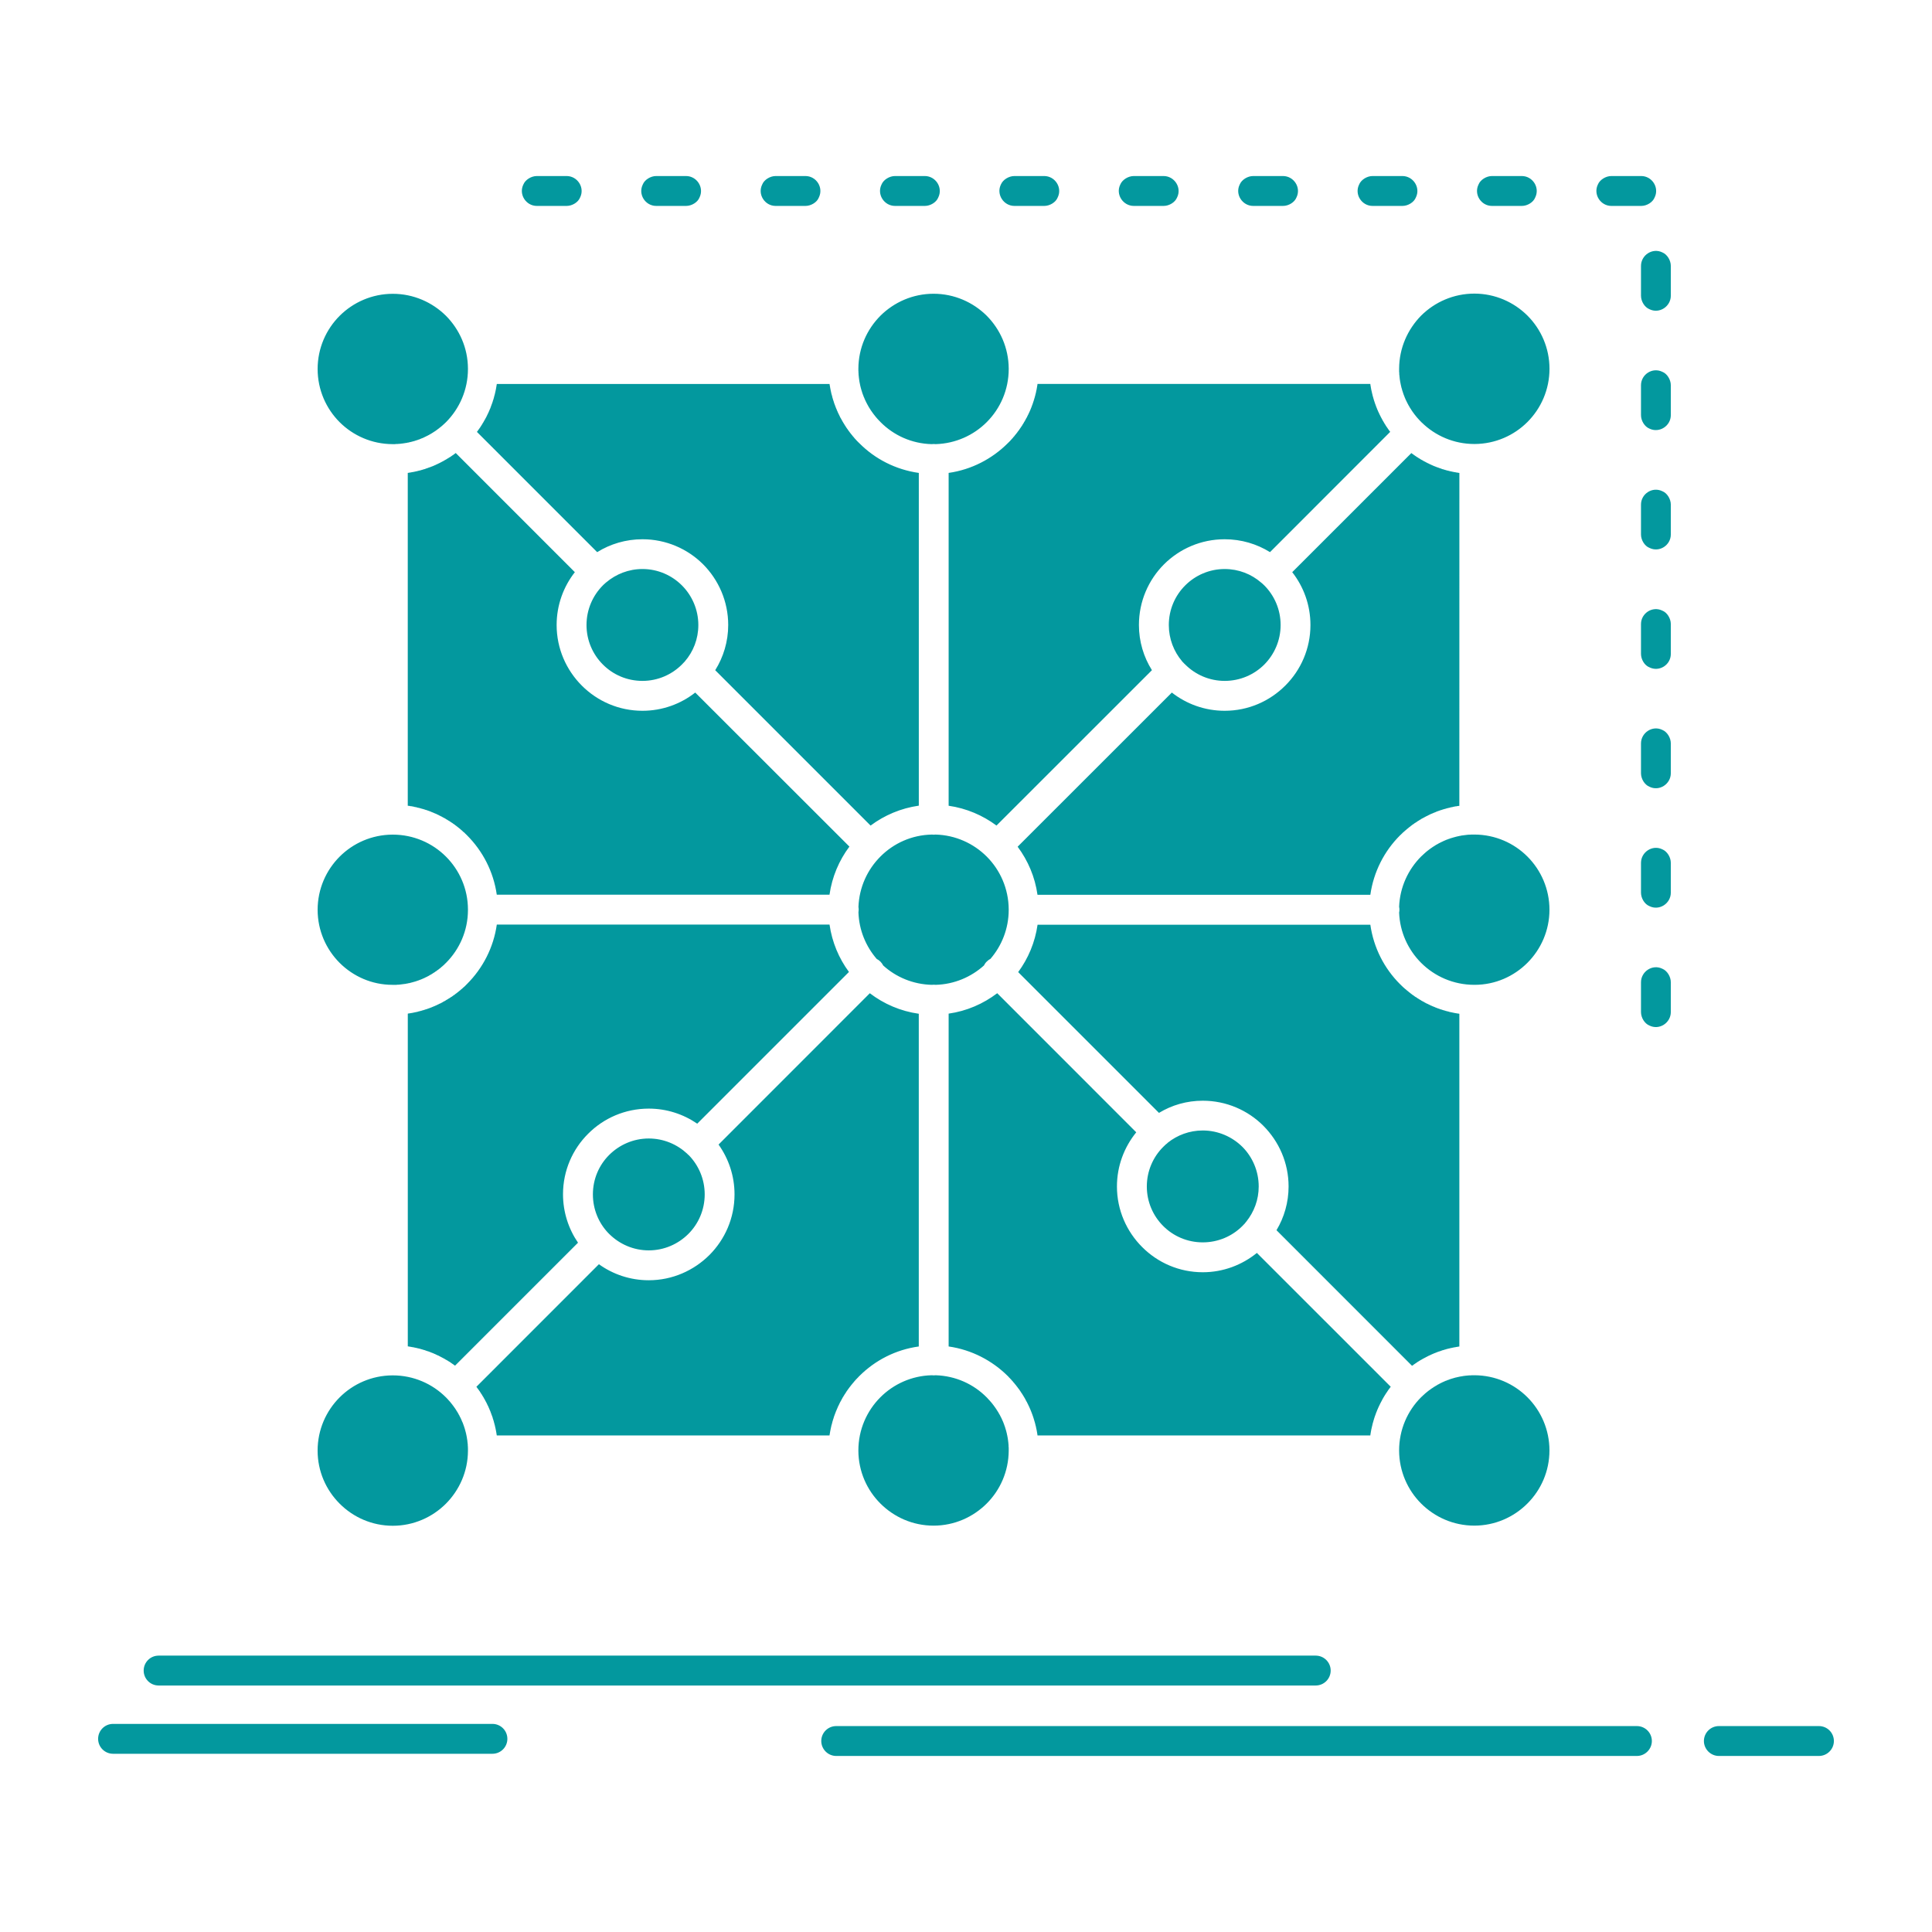 <svg height="512px" style="enable-background:new 0 0 512 512;" version="1.1" viewBox="0 0 512 512" width="512px" xml:space="preserve" xmlns="http://www.w3.org/2000/svg" xmlns:xlink="http://www.w3.org/1999/xlink"><g id="_x31_91_x2C__Data_x2C__framework_x2C__App_x2C__cluster_x2C__complex"><g><path d="M370.781,97.678v0.096v0.098v0.161v0.097v0.16v0.097v0.161l0.018,0.097    l0.018,0.161V98.9v0.162v0.096l0.015,0.161l0.018,0.065v0.16l0.031,0.096v0.162l0.018,0.096l0.015,0.161v0.097l0.031,0.162v0.063    l0.031,0.192v0.065l0.035,0.161l0.014,0.096l0.018,0.162l0.015,0.063l0.035,0.193l0.014,0.065l0.032,0.16l0.018,0.064l0.031,0.193    l0.018,0.064l0.031,0.16l0.014,0.064l0.05,0.193v0.064l0.049,0.161l0.018,0.063l0.032,0.193l0.031,0.064l0.049,0.161l0.014,0.065    l0.05,0.16l0.017,0.064l0.047,0.193l0.018,0.064l0.063,0.16l0.018,0.064l0.049,0.161l0.031,0.065l0.05,0.192l0.015,0.032    l0.066,0.193l0.014,0.031l0.063,0.194l0.017,0.031l0.064,0.193l0.035,0.032l0.063,0.193l0.014,0.032l0.066,0.192l0.015,0.033    l0.099,0.226l0.08,0.192l0.014,0.032l0.082,0.194l0.018,0.031l0.094,0.193l0.018,0.031l0.081,0.162l0.018,0.031l0.081,0.193    l0.031,0.032l0.095,0.193v0.032l0.099,0.16l0.014,0.033l0.112,0.193v0.031l0.099,0.193h0.031l0.098,0.193l0.015,0.032l0.112,0.193    l0,0l0.112,0.192l0.018,0.033l0.112,0.16l0.018,0.033l0.112,0.16l0.014,0.032l0.116,0.192l0.014,0.033l0.13,0.16v0.033    l0.126,0.161v0.031l0.131,0.161l0.018,0.032l0.126,0.161l0.018,0.033l0.13,0.16v0.032l0.126,0.161l0.035,0.031l0.126,0.161l0,0    l0.148,0.194h0.014l0.13,0.193h0.014l0.147,0.16v0.032l0.162,0.161l0,0l0.157,0.192l0,0l0.161,0.161l0,0l0.162,0.193l0.161,0.162    l0.161,0.16l0.031,0.032l0.064,0.063l0.066,0.098l0,0l0.08,0.064l0.081,0.064c3.573,3.508,8.497,5.697,13.937,5.697h0.098    c5.457-0.031,10.399-2.253,13.972-5.826c3.604-3.605,5.843-8.596,5.843-14.102c0-5.504-2.238-10.494-5.843-14.1    c-3.59-3.574-8.581-5.826-14.069-5.826c-5.503,0-10.494,2.252-14.098,5.826C373.038,87.279,370.816,92.205,370.781,97.678     M103.99,117.701h0.112h0.095h0.161h0.098h0.162h0.095l0.162-0.031h0.098h0.144h0.112h0.144l0.099-0.033h0.161h0.081l0.158-0.032    h0.098h0.162l0.095-0.031h0.162l0.081-0.032h0.161l0.081-0.033h0.161l0.095-0.032h0.162l0.081-0.032l0.179-0.031h0.063    l0.162-0.033h0.095l0.162-0.031l0.063-0.033l0.179-0.031h0.081l0.162-0.032l0.063-0.032l0.179-0.033l0.078-0.031l0.161-0.032    h0.067l0.175-0.063h0.063l0.179-0.065h0.063l0.162-0.063h0.063l0.179-0.065h0.049l0.193-0.064l0.045-0.032l0.179-0.031    l0.063-0.033l0.162-0.063h0.063l0.179-0.065l0.049-0.032l0.175-0.063h0.049l0.193-0.064l0.031-0.033l0.193-0.063l0.031-0.032    l0.193-0.064l0.035-0.032l0.193-0.065h0.032l0.175-0.096h0.049l0.175-0.097h0.049l0.161-0.097l0.049-0.031l0.175-0.065    l0.032-0.032l0.193-0.097h0.035l0.176-0.097l0.049-0.031l0.162-0.064l0.031-0.032l0.193-0.097h0.031l0.179-0.129h0.014    l0.193-0.096l0.032-0.033l0.161-0.096h0.032l0.193-0.129h0.018l0.176-0.13h0.035l0.158-0.128h0.035l0.175-0.129h0.018l0.193-0.129    l0,0l0.193-0.129h0.014l0.179-0.129l0.014-0.031l0.179-0.129h0.014l0.179-0.129l0.014-0.032l0.179-0.129h0.018l0.175-0.129v-0.032    l0.193-0.129l0,0l0.175-0.161h0.018l0.162-0.129l0,0l0.193-0.161l0,0l0.175-0.16l0,0l0.179-0.161l0,0l0.175-0.161l0.179-0.161    l0.161-0.16l0.176-0.161l0,0c3.59-3.605,5.826-8.596,5.826-14.102v-0.096c-0.014-5.473-2.253-10.398-5.826-14.004    c-3.604-3.574-8.595-5.826-14.083-5.826c-5.507,0-10.494,2.252-14.084,5.826c-3.607,3.605-5.843,8.596-5.843,14.1    c0,5.506,2.236,10.496,5.843,14.102C93.591,115.448,98.532,117.67,103.99,117.701z M124.011,384.48v-0.097v-0.098v-0.16v-0.097    v-0.162v-0.096l-0.014-0.16v-0.098v-0.161l-0.018-0.097l-0.014-0.16v-0.097v-0.161v-0.097l-0.035-0.161v-0.064l-0.014-0.16    l-0.018-0.097l-0.014-0.161l-0.018-0.097v-0.161l-0.031-0.096v-0.162l-0.032-0.064l-0.018-0.16l-0.014-0.098l-0.035-0.16v-0.097    l-0.031-0.161l-0.014-0.064l-0.035-0.16l-0.014-0.097l-0.031-0.161l-0.018-0.064l-0.032-0.161l-0.018-0.097l-0.032-0.16    l-0.031-0.065l-0.032-0.16l-0.018-0.097l-0.049-0.162l-0.014-0.063l-0.049-0.161l-0.014-0.064l-0.049-0.193l-0.018-0.032    l-0.049-0.192l-0.014-0.064l-0.049-0.162l-0.032-0.063l-0.049-0.161l-0.014-0.064l-0.067-0.193l-0.014-0.032l-0.049-0.192    l-0.032-0.033l-0.067-0.193l-0.014-0.063l-0.067-0.161l-0.014-0.064l-0.063-0.16l-0.035-0.064l-0.063-0.161l-0.032-0.065    l-0.098-0.192l-0.063-0.193l-0.017-0.032l-0.081-0.193l-0.031-0.032l-0.063-0.192l-0.032-0.032l-0.081-0.194l-0.018-0.031    l-0.095-0.161l-0.018-0.032l-0.081-0.193l-0.032-0.031l-0.081-0.193l-0.018-0.033l-0.095-0.16l-0.032-0.032l-0.098-0.192v-0.033    l-0.095-0.161l-0.032-0.032l-0.098-0.192l-0.032-0.032l-0.098-0.162l-0.014-0.031l-0.112-0.162l-0.018-0.031l-0.112-0.193l0,0    l-0.13-0.193l-0.014-0.031l-0.112-0.162l-0.018-0.031l-0.112-0.162l-0.032-0.031l-0.112-0.161l-0.018-0.032l-0.13-0.16v-0.033    l-0.126-0.16l-0.035-0.033l-0.126-0.161v-0.031l-0.144-0.161l-0.018-0.032l-0.13-0.161l0,0l-0.161-0.193l0,0l-0.144-0.193l0,0    l-0.144-0.161h-0.018l-0.144-0.192h-0.018l-0.144-0.161l0,0l-0.162-0.192l-0.161-0.162l-0.176-0.193l-0.161-0.16    c-3.604-3.605-8.595-5.827-14.083-5.827h-0.112c-5.458,0.032-10.399,2.254-13.972,5.827c-3.607,3.605-5.843,8.595-5.843,14.101    c0,5.505,2.236,10.462,5.843,14.067c3.59,3.605,8.577,5.859,14.084,5.859c5.489,0,10.479-2.254,14.083-5.859    C121.758,394.878,123.997,389.921,124.011,384.48z M390.807,364.456h-0.098h-0.113h-0.143h-0.113h-0.144h-0.099h-0.161    l-0.095,0.032h-0.161h-0.099h-0.158h-0.098l-0.162,0.032h-0.08h-0.176l-0.08,0.032h-0.162h-0.08l-0.176,0.032h-0.081l-0.161,0.032    h-0.099l-0.161,0.033h-0.063l-0.175,0.031l-0.081,0.032h-0.161l-0.081,0.032l-0.179,0.031h-0.063l-0.176,0.033h-0.081    l-0.161,0.064h-0.063l-0.178,0.031l-0.082,0.033l-0.16,0.031h-0.064l-0.178,0.064h-0.064l-0.175,0.033l-0.066,0.031l-0.161,0.033    l-0.063,0.031l-0.176,0.032l-0.066,0.032l-0.176,0.064h-0.063l-0.161,0.064h-0.066l-0.176,0.064l-0.049,0.032l-0.193,0.032    l-0.049,0.032l-0.176,0.064l-0.049,0.032l-0.176,0.064h-0.049l-0.179,0.064l-0.046,0.032l-0.179,0.063l-0.063,0.033l-0.161,0.064    h-0.063l-0.211,0.096l-0.175,0.097h-0.05l-0.179,0.097h-0.031l-0.193,0.096h-0.031l-0.176,0.098l-0.049,0.031l-0.162,0.065    l-0.049,0.032l-0.176,0.096h-0.031l-0.18,0.097l-0.031,0.032l-0.179,0.097h-0.031l-0.193,0.097L380.956,367l-0.176,0.096    l-0.018,0.033l-0.192,0.096h-0.032l-0.161,0.129h-0.031l-0.18,0.129h-0.014l-0.193,0.096l-0.018,0.033l-0.176,0.129h-0.031    l-0.161,0.129h-0.035l-0.176,0.128h-0.018l-0.175,0.129l-0.018,0.032l-0.176,0.129h-0.018l-0.176,0.129h-0.018l-0.176,0.129    l-0.018,0.031l-0.175,0.13h-0.018l-0.161,0.16h-0.015l-0.179,0.129v0.032l-0.193,0.129l0,0l-0.161,0.161h-0.015l-0.178,0.161l0,0    l-0.158,0.16h-0.018l-0.176,0.161l-0.162,0.161l-0.178,0.161l-0.176,0.161c-3.607,3.605-5.83,8.595-5.83,14.101v0.097    c0.035,5.44,2.257,10.397,5.83,13.971c3.604,3.605,8.595,5.859,14.098,5.859c5.488,0,10.479-2.254,14.069-5.859    c3.604-3.605,5.843-8.563,5.843-14.067c0-5.506-2.238-10.495-5.843-14.101C401.206,366.71,396.264,364.488,390.807,364.456z     M103.99,260.99h0.112h0.095h0.161h0.098h0.162h0.095h0.162h0.098h0.144l0.112-0.033h0.144h0.099h0.161l0.081-0.031h0.158h0.098    l0.162-0.033h0.095l0.162-0.031h0.081l0.161-0.032h0.081l0.161-0.032h0.095l0.162-0.033h0.081l0.179-0.031h0.063l0.162-0.032    l0.095-0.032l0.162-0.031h0.063l0.179-0.033l0.081-0.032l0.162-0.032h0.063l0.179-0.032l0.078-0.032l0.161-0.032l0.067-0.032    l0.175-0.032l0.063-0.032l0.179-0.031l0.063-0.033l0.162-0.032l0.063-0.031l0.179-0.032l0.049-0.033l0.193-0.031l0.045-0.033    l0.179-0.064h0.063l0.162-0.064l0.063-0.031l0.179-0.064h0.049l0.175-0.064l0.049-0.032l0.193-0.063h0.031l0.193-0.098h0.031    l0.193-0.064l0.035-0.032l0.193-0.064l0.032-0.032l0.175-0.064l0.049-0.032l0.175-0.063l0.049-0.033l0.161-0.063l0.049-0.032    l0.175-0.098h0.032l0.193-0.096l0.035-0.033l0.176-0.063l0.049-0.032l0.162-0.097h0.031l0.193-0.097l0.031-0.032l0.179-0.097    l0.014-0.031l0.193-0.098h0.032l0.161-0.097l0.032-0.031l0.193-0.097l0.018-0.032l0.176-0.097l0.035-0.033l0.158-0.096    l0.035-0.033l0.175-0.096l0.018-0.031l0.193-0.098v-0.031l0.193-0.129h0.014l0.179-0.13h0.014l0.179-0.128l0.014-0.032    l0.179-0.129h0.014l0.179-0.13h0.018l0.175-0.16l0,0l0.193-0.129l0,0l0.175-0.16h0.018l0.162-0.162l0,0l0.193-0.16l0,0    l0.175-0.129v-0.032l0.179-0.128v-0.033l0.175-0.129l0.179-0.193l0.161-0.16l0.176-0.161c3.573-3.573,5.812-8.53,5.826-13.972    v-0.096v-0.129c-0.014-5.441-2.253-10.398-5.826-13.973c-3.604-3.605-8.595-5.826-14.083-5.826h-0.112    c-5.458,0.031-10.399,2.254-13.972,5.826c-3.607,3.605-5.843,8.596-5.843,14.102c0,5.472,2.236,10.462,5.843,14.067    C93.591,258.736,98.532,260.99,103.99,260.99z M246.907,117.701l0.548-0.031l0.516,0.031c5.278-0.16,10.044-2.35,13.518-5.826    c3.608-3.605,5.83-8.596,5.83-14.102v-0.096c-0.035-5.473-2.254-10.398-5.83-14.004c-3.604-3.574-8.594-5.826-14.083-5.826    c-5.503,0-10.479,2.252-14.083,5.826c-3.59,3.605-5.812,8.531-5.843,14.004v0.096v0.098v0.161v0.097v0.16l0.018,0.097v0.161v0.097    l0.014,0.161V98.9l0.018,0.162v0.096v0.161l0.014,0.065l0.018,0.16v0.096l0.032,0.162v0.096l0.018,0.161l0.014,0.097l0.018,0.162    l0.018,0.063l0.014,0.192l0.018,0.065l0.014,0.161l0.018,0.096l0.031,0.162v0.063l0.032,0.193l0.032,0.065l0.018,0.16l0.017,0.064    l0.032,0.193l0.014,0.064l0.049,0.16v0.064l0.031,0.193l0.035,0.064l0.032,0.161l0.014,0.063l0.049,0.193l0.018,0.064l0.046,0.161    l0.017,0.065l0.049,0.16l0.014,0.064l0.049,0.193l0.032,0.064l0.049,0.16l0.018,0.064l0.063,0.161v0.065l0.063,0.192l0.018,0.032    l0.063,0.193l0.018,0.031l0.063,0.194l0.032,0.031l0.066,0.193v0.032l0.081,0.193l0.014,0.032l0.067,0.192l0.032,0.033    l0.095,0.226l0.066,0.192l0.032,0.032l0.063,0.194l0.032,0.031l0.081,0.193l0.018,0.031l0.081,0.162l0.014,0.031l0.099,0.193    l0.014,0.032l0.081,0.193l0.031,0.032l0.099,0.16v0.033l0.098,0.193l0.031,0.031l0.095,0.193h0.017l0.095,0.193l0.017,0.032    l0.095,0.193h0.035l0.095,0.192l0.018,0.033l0.112,0.16l0.014,0.033l0.116,0.16l0.014,0.032l0.112,0.192l0.018,0.033l0.112,0.16    l0.032,0.033l0.112,0.161l0.018,0.031l0.126,0.161v0.032l0.13,0.161l0.018,0.033l0.126,0.16l0.018,0.032l0.13,0.161l0.014,0.031    l0.13,0.161h0.018l0.126,0.194h0.018l0.144,0.193l0,0l0.144,0.16l0.018,0.032l0.144,0.161l0,0l0.162,0.192l0,0l0.144,0.161h0.017    l0.162,0.193l0.162,0.162l0.161,0.16l0.176,0.193C236.799,115.352,241.594,117.573,246.907,117.701z M370.781,240.322    c0.067,0.258,0.081,0.516,0.081,0.773c0,0.256-0.014,0.482-0.081,0.74c0.193,5.182,2.383,9.883,5.83,13.327    c3.604,3.604,8.595,5.827,14.098,5.827h0.098c5.457,0,10.399-2.254,13.972-5.827c3.604-3.605,5.843-8.596,5.843-14.067    c0-5.506-2.238-10.496-5.843-14.102c-3.572-3.572-8.515-5.795-13.972-5.826h-0.098h-0.113h-0.143h-0.113h-0.144h-0.099h-0.161    h-0.095l-0.161,0.031h-0.099h-0.158h-0.098h-0.162l-0.08,0.033h-0.176h-0.08l-0.162,0.032h-0.08l-0.176,0.032h-0.081l-0.161,0.031    h-0.099l-0.161,0.033h-0.063l-0.175,0.031h-0.081l-0.161,0.033h-0.081l-0.179,0.031l-0.063,0.032l-0.176,0.032h-0.081    l-0.161,0.033l-0.063,0.032l-0.178,0.031h-0.082l-0.16,0.065h-0.064l-0.178,0.031l-0.064,0.032l-0.175,0.032l-0.066,0.032    l-0.161,0.032l-0.063,0.033l-0.176,0.031l-0.066,0.032l-0.176,0.032l-0.063,0.033l-0.161,0.063h-0.066l-0.176,0.063h-0.049    l-0.193,0.065l-0.049,0.032l-0.176,0.064h-0.049l-0.176,0.064l-0.049,0.031l-0.179,0.064h-0.046l-0.179,0.097h-0.063l-0.161,0.065    l-0.063,0.031l-0.211,0.096l-0.175,0.065l-0.05,0.032l-0.179,0.064l-0.031,0.033l-0.193,0.096h-0.031l-0.176,0.097h-0.049    l-0.162,0.097l-0.049,0.031l-0.176,0.064l-0.031,0.033l-0.18,0.096h-0.031l-0.179,0.098l-0.031,0.031l-0.193,0.096l-0.031,0.033    l-0.176,0.096h-0.018l-0.192,0.098l-0.032,0.032l-0.161,0.097l-0.031,0.032l-0.18,0.097l-0.014,0.032l-0.193,0.097l-0.018,0.031    l-0.176,0.097l-0.031,0.032l-0.161,0.097l-0.035,0.032l-0.176,0.129h-0.018l-0.175,0.129h-0.018l-0.176,0.129l-0.018,0.032    l-0.176,0.129h-0.018l-0.176,0.128l-0.018,0.033l-0.175,0.129h-0.018l-0.161,0.129l-0.015,0.031l-0.179,0.129l0,0l-0.193,0.161    l0,0l-0.161,0.161h-0.015l-0.178,0.16l0,0l-0.158,0.162h-0.018l-0.176,0.16l-0.162,0.161l-0.178,0.161l-0.176,0.16    C373.164,230.439,370.975,235.14,370.781,240.322z M246.907,260.99l0.548-0.033l0.498,0.033c4.91-0.129,9.384-2.061,12.795-5.119    c0.193-0.387,0.436-0.74,0.74-1.03c0.292-0.29,0.614-0.548,0.969-0.708c3.008-3.477,4.844-8.016,4.861-12.941v-0.096v-0.129    c-0.035-5.441-2.254-10.398-5.83-13.973c-3.491-3.477-8.271-5.697-13.584-5.826l-0.449,0.031l-0.484-0.031    c-5.342,0.097-10.157,2.317-13.648,5.826l0,0c-3.443,3.445-5.633,8.146-5.826,13.36c0.031,0.226,0.063,0.483,0.063,0.741    c0,0.225-0.032,0.482-0.063,0.707c0.161,4.701,1.961,8.982,4.843,12.33c0.34,0.16,0.691,0.418,0.983,0.708    c0.305,0.322,0.547,0.644,0.74,1.03C237.473,258.962,241.983,260.861,246.907,260.99z M247.97,364.456l-0.516,0.032l-0.548-0.032    c-5.313,0.129-10.107,2.351-13.585,5.827c-3.604,3.605-5.843,8.595-5.843,14.101v0.097c0.031,5.44,2.253,10.397,5.843,13.971    c3.604,3.605,8.581,5.859,14.083,5.859c5.489,0,10.479-2.254,14.083-5.859c3.576-3.573,5.795-8.53,5.83-13.971v-0.097v-0.098    v-0.16v-0.097v-0.162v-0.096v-0.16l-0.018-0.098l-0.018-0.161v-0.097v-0.16v-0.097l-0.015-0.161l-0.018-0.097v-0.161l-0.014-0.064    l-0.018-0.16v-0.097l-0.031-0.161v-0.097l-0.032-0.161v-0.096l-0.031-0.162v-0.064l-0.035-0.16v-0.098l-0.031-0.16l-0.015-0.097    l-0.031-0.161l-0.018-0.064l-0.031-0.16v-0.097l-0.05-0.161l-0.018-0.064l-0.031-0.161l-0.014-0.097l-0.035-0.16l-0.015-0.065    l-0.049-0.16l-0.014-0.097l-0.035-0.162l-0.032-0.063l-0.031-0.161l-0.031-0.064l-0.032-0.193l-0.031-0.032l-0.049-0.192    l-0.018-0.064l-0.063-0.162v-0.063l-0.066-0.161l-0.015-0.064l-0.049-0.193l-0.031-0.032l-0.063-0.192l-0.018-0.033l-0.063-0.193    l-0.018-0.063l-0.063-0.161l-0.018-0.064l-0.081-0.16v-0.064l-0.081-0.161l-0.014-0.065l-0.081-0.16l-0.018-0.032l-0.08-0.193    l-0.015-0.032l-0.08-0.193l-0.018-0.032l-0.095-0.192v-0.032l-0.099-0.194l-0.014-0.031l-0.081-0.161l-0.035-0.032l-0.081-0.193    l-0.014-0.031l-0.099-0.193l-0.014-0.033l-0.099-0.16l-0.014-0.032l-0.099-0.192l-0.031-0.033l-0.099-0.161l-0.014-0.032    l-0.099-0.192l-0.014-0.032l-0.112-0.162l-0.018-0.031l-0.112-0.162l-0.018-0.031l-0.095-0.193h-0.031l-0.112-0.193l-0.018-0.031    l-0.112-0.162l-0.018-0.031l-0.127-0.162v-0.031l-0.129-0.161l-0.018-0.032l-0.112-0.16l-0.032-0.033l-0.13-0.16v-0.033    l-0.126-0.161l-0.031-0.031l-0.13-0.161v-0.032l-0.145-0.161h-0.018l-0.13-0.193h-0.014l-0.147-0.193l0,0l-0.158-0.161l0,0    l-0.161-0.192l0,0l-0.147-0.161h-0.014l-0.162-0.192l-0.161-0.162l-0.161-0.193l-0.162-0.16    C258.015,366.807,253.249,364.617,247.97,364.456z M335.052,155.141l-0.583-0.547l0,0l-0.063-0.064h-0.032l-0.063-0.064    l-0.049-0.031l-0.031-0.033c-2.594-2.254-5.973-3.605-9.676-3.605c-4.089,0-7.791,1.674-10.462,4.346    c-2.688,2.672-4.345,6.406-4.345,10.495c0,3.638,1.319,7.019,3.506,9.593l0.035,0.065l0.288,0.29l0.306,0.321l0.21,0.192    c2.671,2.674,6.373,4.346,10.462,4.346c4.088,0,7.791-1.641,10.479-4.313c2.688-2.704,4.345-6.406,4.345-10.495    S337.723,157.813,335.052,155.141z M342.453,151.632c3.029,3.863,4.829,8.725,4.829,14.004c0,6.246-2.541,11.943-6.647,16.032    c-4.137,4.152-9.819,6.696-16.08,6.696c-5.278,0-10.139-1.804-14.003-4.829l-40.868,40.852c2.737,3.67,4.604,8.016,5.264,12.749    h88.205c0.87-6.117,3.702-11.589,7.857-15.743l0.207-0.193l0.049-0.031l0.145-0.161l0.08-0.063l0.131-0.129l0.111-0.13    l0.081-0.063l0.161-0.129l0.031-0.033l0.211-0.193h0.014l0.193-0.192l0.066-0.032l0.145-0.129l0.112-0.097l0.099-0.097    l0.158-0.128l0.066-0.032l0.192-0.162l0.015-0.031l0.21-0.162l0.032-0.031l0.192-0.129l0.067-0.064l0.144-0.129l0.112-0.064    l0.112-0.096l0.161-0.13l0.049-0.031l0.063-0.032l0.368-0.258l0.035-0.032l0.032-0.032l0.192-0.129l0.081-0.031l0.161-0.098    l0.127-0.096l0.098-0.064l0.176-0.129l0.049-0.032l0.225-0.129h0.018l0.225-0.161l0.049-0.032l0.193-0.097l0.096-0.064    l0.129-0.097l0.162-0.097l0.094-0.031l0.211-0.129h0.018l0.256-0.129l0.018-0.033l0.225-0.096l0.081-0.064l0.161-0.064    l0.127-0.097l0.13-0.032l0.179-0.096l0.063-0.033l0.242-0.129h0.014l0.242-0.129h0.032l0.225-0.128l0.098-0.032l0.162-0.064    l0.144-0.064l0.112-0.033l0.193-0.096l0.066-0.031l0.256-0.098l0,0l0.256-0.096l0.05-0.033l0.21-0.096l0.113-0.033l0.144-0.063    l0.179-0.065l0.095-0.031l0.225-0.064l0.05-0.032l0.256-0.097h0.018l0.256-0.064l0.066-0.033l0.193-0.063l0.127-0.032l0.146-0.064    l0.193-0.032l0.08-0.032l0.242-0.064h0.032l0.273-0.097h0.015l0.26-0.063l0.08-0.033l0.193-0.032l0.144-0.031l0.13-0.032    l0.207-0.064l0.081-0.032l0.26-0.032h0.014l0.274-0.064l0.049-0.033l0.242-0.031l0.095-0.032l0.179-0.032l0.176-0.033h0.098    l0.238-0.031l0.05-0.032l0.291-0.032l0,0l0.288-0.031V125.33l-0.288-0.031l0,0l-0.291-0.064h-0.05l-0.238-0.031l-0.098-0.033    l-0.176-0.032l-0.179-0.032h-0.095l-0.242-0.064h-0.049l-0.274-0.064h-0.014l-0.26-0.064h-0.081l-0.207-0.064l-0.13-0.031    l-0.144-0.032l-0.193-0.065h-0.08l-0.26-0.063h-0.015l-0.273-0.097h-0.032l-0.242-0.064l-0.08-0.032l-0.193-0.064l-0.146-0.032    l-0.127-0.032l-0.193-0.065l-0.066-0.031l-0.256-0.096h-0.018l-0.256-0.098h-0.05l-0.225-0.096l-0.095-0.033l-0.179-0.064    l-0.144-0.031l-0.113-0.064l-0.21-0.064l-0.05-0.033l-0.256-0.096l0,0l-0.256-0.097l-0.066-0.032l-0.193-0.097l-0.112-0.032    l-0.144-0.064l-0.162-0.097l-0.098-0.031l-0.225-0.098l-0.032-0.032l-0.242-0.096l-0.014-0.033l-0.242-0.096l-0.063-0.033    l-0.179-0.096l-0.13-0.064l-0.127-0.064l-0.161-0.097l-0.081-0.032l-0.225-0.129h-0.018l-0.256-0.129l-0.018-0.032l-0.211-0.128    l-0.094-0.033l-0.162-0.096l-0.129-0.064l-0.096-0.064l-0.193-0.129l-0.049-0.031l-0.225-0.129h-0.018l-0.225-0.162l-0.049-0.031    l-0.176-0.097l-0.098-0.065l-0.127-0.096l-0.161-0.098l-0.081-0.063l-0.192-0.129l-0.032-0.032h-0.035l-0.368-0.289l-0.063-0.033    l-0.049-0.031l-0.161-0.129l-0.112-0.064l-0.018-0.032L342.453,151.632z M324.555,142.908c4.411,0,8.531,1.256,12.01,3.412    l31.852-31.871l-0.014-0.031l-0.08-0.097l-0.131-0.161l-0.031-0.064l-0.031-0.032l-0.273-0.386l-0.018-0.033l-0.032-0.032    l-0.112-0.192l-0.063-0.064l-0.1-0.162l-0.098-0.127l-0.063-0.098l-0.131-0.192l-0.014-0.032l-0.145-0.258l0,0l-0.16-0.227    l-0.032-0.063l-0.099-0.16l-0.063-0.13l-0.081-0.129l-0.081-0.16l-0.066-0.064l-0.112-0.226l-0.014-0.032l-0.13-0.225    l-0.018-0.033l-0.112-0.225l-0.046-0.064l-0.08-0.162l-0.067-0.127l-0.063-0.129l-0.098-0.193l-0.031-0.065l-0.113-0.225    l-0.014-0.032l-0.112-0.226l-0.018-0.063l-0.099-0.194l-0.045-0.097l-0.081-0.16l-0.066-0.162l-0.032-0.096l-0.094-0.193    l-0.035-0.064l-0.096-0.258l0,0l-0.098-0.257l-0.031-0.065l-0.081-0.193l-0.046-0.127l-0.049-0.162l-0.066-0.16l-0.031-0.097    l-0.082-0.226l-0.014-0.032l-0.098-0.259v-0.031l-0.081-0.258l-0.032-0.064l-0.063-0.192l-0.031-0.129l-0.049-0.129l-0.05-0.193    l-0.032-0.097l-0.063-0.225v-0.033l-0.098-0.289v-0.033l-0.064-0.225l-0.031-0.096l-0.035-0.194l-0.031-0.128l-0.031-0.129    l-0.063-0.226v-0.063l-0.067-0.258v-0.033l-0.063-0.257l-0.018-0.064l-0.045-0.226l-0.018-0.096l-0.032-0.194l-0.032-0.161    l-0.018-0.129l-0.031-0.225l-0.018-0.032l-0.045-0.29l0,0l-0.035-0.289h-88.205l-0.035,0.289l0,0l-0.045,0.29l-0.018,0.032    l-0.032,0.225l-0.018,0.129l-0.031,0.161l-0.031,0.194l-0.018,0.096l-0.046,0.226l-0.018,0.064l-0.063,0.257v0.033l-0.049,0.258    l-0.018,0.063l-0.046,0.226l-0.049,0.129l-0.031,0.128l-0.032,0.194l-0.035,0.096l-0.063,0.225v0.033l-0.081,0.289l-0.018,0.033    l-0.063,0.225l-0.031,0.097l-0.049,0.193l-0.05,0.129l-0.031,0.129l-0.063,0.192l-0.031,0.064l-0.081,0.258v0.031l-0.098,0.259    l-0.015,0.032l-0.066,0.226l-0.046,0.097l-0.066,0.16l-0.046,0.162l-0.049,0.127l-0.081,0.193l-0.018,0.065l-0.112,0.257l0,0    l-0.095,0.258l-0.034,0.064l-0.078,0.193l-0.049,0.096l-0.066,0.162l-0.081,0.16l-0.031,0.097l-0.112,0.194l-0.015,0.063    l-0.115,0.226v0.032l-0.126,0.225l-0.032,0.065l-0.098,0.193l-0.05,0.129l-0.063,0.127l-0.099,0.162l-0.046,0.064l-0.112,0.225    l-0.018,0.033l-0.13,0.225l-0.014,0.032l-0.112,0.226l-0.049,0.064l-0.099,0.16l-0.081,0.129l-0.063,0.13l-0.095,0.16    l-0.035,0.063l-0.158,0.227l0,0l-0.13,0.258l-0.031,0.032l-0.13,0.192l-0.063,0.098l-0.099,0.127l-0.095,0.162l-0.049,0.064    l-0.13,0.192l-0.031,0.032l-0.018,0.033l-0.257,0.386l-0.049,0.032l-0.031,0.064l-0.13,0.161l-0.081,0.097l-0.077,0.129    l-0.116,0.16l-0.063,0.064l-0.145,0.193l-0.018,0.032l-0.175,0.192l-0.018,0.033l-0.162,0.193l-0.045,0.064l-0.116,0.16    l-0.095,0.097l-0.098,0.097l-0.127,0.162l-0.031,0.063l-0.196,0.192l0,0l-0.193,0.227h-0.014l-0.162,0.192l-0.063,0.065    l-0.112,0.128l-0.13,0.129l-0.063,0.065l-0.161,0.16l-0.035,0.032l-0.193,0.192c-4.151,4.153-9.609,7.019-15.691,7.887v88.209    c4.713,0.675,9.043,2.542,12.683,5.246l41.191-41.174c-2.19-3.477-3.446-7.598-3.446-11.976c0-6.278,2.544-11.976,6.665-16.097    C312.594,145.451,318.276,142.908,324.555,142.908z M180.718,155.141c-2.671-2.672-6.374-4.346-10.462-4.346    c-3.667,0-7.016,1.352-9.609,3.542l-0.049,0.031l-0.319,0.29l-0.323,0.29l-0.193,0.192c-2.671,2.672-4.331,6.406-4.331,10.495    s1.66,7.791,4.331,10.462c2.688,2.705,6.391,4.346,10.493,4.346c4.088,0,7.791-1.672,10.462-4.346l0.547-0.578l0.067-0.065l0,0    l0.063-0.063l0.063-0.064l0.018-0.032c2.239-2.576,3.59-5.956,3.59-9.658C185.066,161.547,183.392,157.813,180.718,155.141z     M184.245,183.535c-3.846,3.025-8.725,4.829-13.989,4.829c-6.275,0-11.943-2.544-16.063-6.665    c-4.12-4.12-6.679-9.817-6.679-16.063c0-5.279,1.818-10.173,4.829-14.004l-31.568-31.58l-0.032,0.032l-0.095,0.064l-0.161,0.129    l-0.063,0.031l-0.035,0.033l-0.386,0.289h-0.032l-0.031,0.032l-0.193,0.129l-0.081,0.063l-0.144,0.098l-0.13,0.096l-0.095,0.065    l-0.196,0.097l-0.046,0.031l-0.242,0.162l0,0l-0.225,0.129l-0.066,0.031l-0.176,0.129l-0.112,0.064l-0.13,0.064l-0.161,0.096    l-0.063,0.033l-0.225,0.128l-0.031,0.032l-0.242,0.129h-0.018l-0.225,0.129l-0.063,0.032l-0.193,0.097l-0.116,0.064l-0.126,0.064    l-0.179,0.096l-0.063,0.033l-0.225,0.096l-0.031,0.033l-0.242,0.096l-0.049,0.032l-0.21,0.098l-0.081,0.031l-0.176,0.097    l-0.144,0.064l-0.112,0.032l-0.193,0.097l-0.066,0.032l-0.242,0.097l0,0l-0.274,0.096l-0.045,0.033l-0.211,0.064l-0.112,0.064    l-0.161,0.031l-0.162,0.064l-0.095,0.033l-0.225,0.096h-0.035l-0.273,0.098h-0.014l-0.26,0.096l-0.063,0.031l-0.193,0.065    l-0.13,0.032l-0.144,0.032l-0.176,0.064l-0.098,0.032l-0.242,0.064H111.7l-0.291,0.097h-0.032l-0.225,0.063h-0.098l-0.193,0.065    l-0.144,0.032l-0.13,0.031l-0.207,0.064h-0.067l-0.273,0.064h-0.014l-0.274,0.064h-0.049l-0.225,0.064h-0.112l-0.179,0.032    l-0.161,0.032l-0.126,0.033l-0.228,0.031h-0.046l-0.291,0.064l0,0l-0.274,0.031v88.209l0.274,0.031l0,0l0.291,0.032l0.046,0.032    l0.228,0.031h0.126l0.161,0.033l0.179,0.032l0.112,0.032l0.225,0.031l0.049,0.033l0.274,0.064h0.014l0.273,0.032l0.067,0.032    l0.207,0.064l0.13,0.032l0.144,0.031l0.193,0.032l0.098,0.033l0.225,0.063h0.032l0.291,0.097h0.014l0.242,0.064l0.098,0.032    l0.176,0.032l0.144,0.064l0.13,0.032l0.193,0.063l0.063,0.033l0.26,0.064h0.014l0.273,0.097l0.035,0.032l0.225,0.064l0.095,0.031    l0.162,0.065l0.161,0.063l0.112,0.033l0.211,0.096l0.045,0.033l0.274,0.096l0,0l0.242,0.098l0.066,0.031l0.193,0.096l0.112,0.033    l0.144,0.064l0.176,0.064l0.081,0.032l0.21,0.128h0.049l0.242,0.129h0.031l0.225,0.129l0.063,0.033l0.179,0.096l0.126,0.032    l0.116,0.097l0.193,0.064l0.063,0.064l0.225,0.096l0.018,0.033l0.242,0.129h0.031l0.225,0.129l0.063,0.031l0.161,0.097l0.13,0.097    l0.112,0.064l0.176,0.097l0.066,0.032l0.225,0.161l0,0l0.242,0.129l0.046,0.032l0.196,0.129l0.095,0.064l0.13,0.096l0.144,0.098    l0.081,0.031l0.193,0.129l0.031,0.032l0.032,0.032l0.386,0.258l0.035,0.032l0.063,0.031l0.161,0.13l0.095,0.096l0.13,0.064    l0.144,0.129l0.081,0.064l0.193,0.129l0.018,0.031l0.207,0.162l0.035,0.031l0.193,0.162l0.063,0.032l0.144,0.128l0.112,0.097    l0.098,0.097l0.162,0.129l0.049,0.032l0.193,0.192h0.014l0.193,0.193l0.031,0.033l0.179,0.129l0.081,0.063l0.126,0.13l0.116,0.129    l0.077,0.063l0.162,0.161l0.035,0.031l0.193,0.193c4.152,4.154,7.016,9.626,7.886,15.743h88.176    c0.674-4.733,2.541-9.11,5.278-12.749L184.245,183.535z M170.256,142.908c6.261,0,11.96,2.543,16.066,6.631    c4.103,4.121,6.661,9.818,6.661,16.097c0,4.378-1.271,8.499-3.443,11.976l41.173,41.174c3.671-2.735,8.033-4.604,12.782-5.279    V125.33c-6.135-0.868-11.624-3.701-15.775-7.887l-0.193-0.192l-0.049-0.032l-0.144-0.16l-0.081-0.065l-0.112-0.129l-0.13-0.128    l-0.063-0.065l-0.161-0.192h-0.018l-0.193-0.227h-0.014l-0.162-0.192l-0.049-0.063l-0.13-0.162l-0.081-0.097l-0.095-0.097    l-0.13-0.16l-0.045-0.064l-0.162-0.193l-0.018-0.033l-0.161-0.192l-0.032-0.032l-0.144-0.193l-0.049-0.064l-0.13-0.16    l-0.081-0.129l-0.081-0.097l-0.126-0.161l-0.031-0.064l-0.035-0.032l-0.256-0.386l-0.032-0.033l-0.031-0.032l-0.13-0.192    l-0.049-0.064l-0.095-0.162l-0.098-0.127l-0.049-0.098l-0.126-0.192l-0.031-0.032l-0.147-0.258l0,0l-0.144-0.227l-0.032-0.063    l-0.112-0.16l-0.066-0.13l-0.081-0.129l-0.095-0.16l-0.032-0.064l-0.13-0.226v-0.032l-0.144-0.225l-0.018-0.033l-0.112-0.225    l-0.049-0.064l-0.095-0.162l-0.067-0.127l-0.045-0.129l-0.099-0.193l-0.031-0.065l-0.112-0.225v-0.032l-0.13-0.226l-0.014-0.063    l-0.112-0.194l-0.035-0.097l-0.063-0.16l-0.063-0.162l-0.066-0.096l-0.063-0.193l-0.031-0.064l-0.099-0.258h-0.014l-0.112-0.257    v-0.065l-0.099-0.193l-0.031-0.127l-0.063-0.162l-0.066-0.16l-0.032-0.097l-0.081-0.226l-0.018-0.032l-0.095-0.259v-0.031    l-0.081-0.258l-0.018-0.064l-0.063-0.192l-0.049-0.129l-0.046-0.129l-0.049-0.193l-0.032-0.097l-0.067-0.225l-0.014-0.033    l-0.067-0.289v-0.033l-0.063-0.225l-0.032-0.096l-0.049-0.194l-0.049-0.128l-0.032-0.129l-0.032-0.226l-0.031-0.063l-0.049-0.258    v-0.033l-0.063-0.257l-0.018-0.064l-0.032-0.226l-0.032-0.096l-0.031-0.194l-0.035-0.161l-0.014-0.129l-0.032-0.225l-0.018-0.032    l-0.049-0.29l0,0l-0.046-0.289h-88.176l-0.049,0.289l0,0l-0.049,0.29v0.032l-0.045,0.225l-0.018,0.129l-0.032,0.161l-0.032,0.194    l-0.018,0.096l-0.049,0.226l-0.014,0.064l-0.049,0.257l-0.017,0.033l-0.046,0.258l-0.032,0.063l-0.035,0.226l-0.032,0.129    l-0.032,0.128l-0.063,0.194l-0.018,0.096l-0.063,0.225l-0.017,0.033l-0.063,0.289v0.033l-0.081,0.225l-0.018,0.097l-0.063,0.193    l-0.049,0.129l-0.049,0.129l-0.045,0.192l-0.018,0.064l-0.095,0.258v0.031l-0.098,0.259l-0.018,0.032l-0.081,0.226l-0.031,0.097    l-0.063,0.16l-0.063,0.162l-0.035,0.127l-0.077,0.193l-0.018,0.065l-0.098,0.257h-0.014l-0.112,0.258l-0.018,0.064l-0.081,0.193    l-0.049,0.096l-0.063,0.162l-0.081,0.16l-0.031,0.097l-0.098,0.194l-0.032,0.063l-0.112,0.226l-0.014,0.032l-0.098,0.225    l-0.049,0.065l-0.081,0.193l-0.063,0.129l-0.063,0.127l-0.098,0.162l-0.032,0.064l-0.13,0.225v0.033l-0.144,0.225l-0.018,0.032    l-0.126,0.226l-0.032,0.064l-0.098,0.16l-0.063,0.129l-0.081,0.13l-0.112,0.16l-0.031,0.063l-0.13,0.227l0,0l-0.162,0.258    l-0.032,0.032l-0.112,0.192l-0.066,0.098l-0.081,0.127l-0.095,0.162l-0.063,0.064l-0.13,0.192l-0.032,0.032l-0.018,0.033    l-0.273,0.386l-0.032,0.032l-0.032,0.064l-0.129,0.161l-0.063,0.097l-0.032,0.031l31.87,31.871    C161.724,144.164,165.848,142.908,170.256,142.908z M182.104,305.737c-2.671-2.479-6.247-4.024-10.174-4.024    c-4.088,0-7.791,1.674-10.479,4.347c-2.685,2.671-4.327,6.374-4.327,10.462c0,3.959,1.526,7.533,4.008,10.173l0.014,0.032    l0.162,0.129l0.067,0.098l0.077,0.063c2.688,2.671,6.391,4.346,10.479,4.346c4.089,0,7.792-1.675,10.479-4.346    c2.688-2.673,4.345-6.407,4.345-10.495c0-4.023-1.607-7.693-4.201-10.365l-0.081-0.065l-0.225-0.192L182.104,305.737z     M190.425,303.322c2.657,3.734,4.232,8.274,4.232,13.199c0,6.277-2.541,11.943-6.647,16.064c-4.138,4.12-9.819,6.695-16.081,6.695    c-4.924,0-9.497-1.576-13.213-4.249l-32.466,32.481l0.063,0.098l0.098,0.096l0.063,0.129l0.129,0.161l0.032,0.032l0.032,0.064    l0.273,0.354l0.018,0.033l0.032,0.064l0.13,0.161l0.063,0.097l0.095,0.16l0.081,0.129l0.066,0.097l0.112,0.192l0.032,0.033    l0.162,0.225l0,0l0.13,0.258l0.031,0.032l0.112,0.193l0.081,0.097l0.063,0.129l0.098,0.16l0.032,0.097l0.126,0.194l0.018,0.031    l0.144,0.258v0.032l0.13,0.225l0.032,0.065l0.098,0.16l0.063,0.129l0.063,0.129l0.081,0.16l0.049,0.098l0.098,0.225l0.014,0.033    l0.112,0.225l0.032,0.032l0.098,0.226l0.031,0.096l0.081,0.162l0.063,0.16l0.049,0.097l0.081,0.193l0.018,0.065l0.112,0.256h0.014    l0.098,0.258l0.018,0.064l0.077,0.193l0.035,0.129l0.063,0.129l0.063,0.193l0.031,0.096l0.081,0.193l0.018,0.064l0.098,0.258l0,0    l0.095,0.258l0.018,0.097l0.045,0.192l0.049,0.129l0.049,0.129l0.063,0.193l0.018,0.097l0.081,0.226v0.031l0.063,0.291h0.017    l0.063,0.257l0.018,0.097l0.063,0.193l0.032,0.129l0.032,0.129l0.035,0.225l0.032,0.064l0.046,0.258h0.017l0.049,0.29l0.014,0.063    l0.049,0.226l0.018,0.097l0.032,0.193l0.032,0.161l0.018,0.097l0.045,0.226v0.063l0.049,0.29l0,0l0.049,0.29h88.176l0.046-0.29    l0,0l0.049-0.29l0.018-0.063l0.032-0.226l0.014-0.097l0.035-0.161l0.031-0.193l0.032-0.097l0.032-0.226l0.018-0.063l0.063-0.29    l0,0l0.049-0.258l0.031-0.064l0.032-0.225l0.032-0.129l0.049-0.129l0.049-0.193l0.032-0.097l0.063-0.257l0,0l0.067-0.291    l0.014-0.031l0.067-0.226l0.032-0.097l0.049-0.193l0.046-0.129l0.049-0.129l0.063-0.192l0.018-0.097l0.081-0.258l0,0l0.095-0.258    l0.018-0.064l0.081-0.193l0.032-0.096l0.066-0.193l0.063-0.129l0.031-0.129l0.099-0.193v-0.064l0.112-0.258h0.014l0.099-0.256    l0.031-0.065l0.063-0.193l0.066-0.097l0.063-0.16l0.063-0.162l0.035-0.096l0.112-0.226l0.014-0.032l0.13-0.225v-0.033l0.112-0.225    l0.031-0.098l0.099-0.16l0.045-0.129l0.067-0.129l0.095-0.16l0.049-0.065l0.112-0.225l0.018-0.032l0.144-0.258v-0.031l0.13-0.194    l0.032-0.097l0.095-0.16l0.081-0.129l0.066-0.097l0.112-0.193l0.032-0.032l0.144-0.258l0,0l0.147-0.225l0.031-0.033l0.126-0.192    l0.049-0.097l0.098-0.129l0.095-0.16l0.049-0.097l0.13-0.161l0.031-0.064l0.032-0.033l0.256-0.354l0.035-0.064l0.031-0.032    l0.126-0.161l0.081-0.129l0.081-0.096l0.13-0.161l0.049-0.065l0.144-0.192l0.032-0.032l0.161-0.225h0.018l0.162-0.194l0.045-0.063    l0.13-0.161l0.095-0.097l0.081-0.098l0.13-0.16l0.049-0.064l0.162-0.193h0.014l0.193-0.225l0.018-0.032l0.161-0.161l0.063-0.064    l0.13-0.129l0.112-0.129l0.081-0.064l0.144-0.16l0.049-0.064l0.193-0.193c4.151-4.152,9.64-7.019,15.775-7.855v-88.174    c-4.829-0.678-9.272-2.608-12.975-5.441L190.425,303.322z M171.93,293.794c4.766,0,9.178,1.481,12.845,3.991l40.208-40.207    c-2.67-3.606-4.475-7.889-5.148-12.556h-88.176c-0.87,6.116-3.734,11.589-7.886,15.741l-0.193,0.193l-0.035,0.033l-0.162,0.16    l-0.077,0.098l-0.116,0.096l-0.126,0.129l-0.081,0.064l-0.179,0.16h-0.031l-0.193,0.194l-0.014,0.032l-0.193,0.16l-0.049,0.032    l-0.162,0.129l-0.098,0.097l-0.112,0.096l-0.144,0.13l-0.063,0.032l-0.193,0.16l-0.035,0.033l-0.207,0.16l-0.018,0.033    l-0.193,0.129l-0.081,0.063l-0.144,0.129l-0.13,0.063l-0.095,0.098l-0.161,0.129l-0.063,0.032l-0.035,0.032l-0.386,0.257    l-0.032,0.032l-0.031,0.033l-0.193,0.128l-0.081,0.065l-0.144,0.063l-0.13,0.097l-0.095,0.064l-0.196,0.129l-0.046,0.031    l-0.242,0.13l0,0l-0.225,0.16l-0.066,0.032l-0.176,0.097l-0.112,0.064l-0.13,0.097l-0.161,0.096l-0.063,0.033l-0.225,0.129h-0.031    l-0.242,0.129l-0.018,0.031l-0.225,0.129l-0.063,0.033l-0.193,0.096l-0.116,0.064l-0.126,0.064l-0.179,0.064l-0.063,0.032    l-0.225,0.13h-0.031l-0.242,0.127h-0.049l-0.21,0.129l-0.081,0.033l-0.176,0.064l-0.144,0.064l-0.112,0.064l-0.193,0.063    l-0.066,0.032l-0.242,0.097l0,0l-0.274,0.129h-0.045l-0.211,0.097l-0.112,0.032l-0.161,0.064l-0.162,0.063l-0.095,0.033    l-0.225,0.063l-0.035,0.032l-0.273,0.098h-0.014l-0.26,0.064l-0.063,0.031l-0.193,0.064l-0.13,0.032l-0.144,0.065l-0.176,0.031    l-0.098,0.032l-0.242,0.065l-0.014,0.031l-0.291,0.064h-0.032l-0.225,0.064l-0.098,0.032l-0.193,0.032l-0.144,0.064l-0.13,0.031    l-0.207,0.033l-0.067,0.032l-0.273,0.032l-0.014,0.031l-0.274,0.033l-0.049,0.032l-0.225,0.031l-0.112,0.032l-0.179,0.033    l-0.161,0.031h-0.126l-0.228,0.064h-0.046l-0.291,0.032l0,0l-0.274,0.065v88.174l0.274,0.032l0,0l0.291,0.065h0.046l0.228,0.031    l0.126,0.033l0.161,0.031l0.179,0.032h0.112l0.225,0.065h0.049l0.274,0.063h0.014l0.273,0.063h0.067l0.207,0.065l0.13,0.032    l0.144,0.031l0.193,0.033l0.098,0.032l0.225,0.063h0.032l0.291,0.098h0.014l0.242,0.063l0.098,0.032l0.176,0.064l0.144,0.032    l0.13,0.032l0.193,0.064l0.063,0.032l0.26,0.097h0.014l0.273,0.097h0.035l0.225,0.063l0.095,0.065l0.162,0.032l0.161,0.064    l0.112,0.064l0.211,0.064l0.045,0.031l0.274,0.097l0,0l0.242,0.098l0.066,0.031l0.193,0.097l0.112,0.032l0.144,0.064l0.176,0.097    l0.081,0.032l0.21,0.097l0.049,0.032l0.242,0.097h0.031l0.225,0.129l0.063,0.031l0.179,0.098l0.126,0.064l0.116,0.063l0.193,0.097    l0.063,0.032l0.225,0.129h0.018l0.242,0.129l0.031,0.032l0.225,0.096l0.063,0.065l0.161,0.097l0.13,0.064l0.112,0.064l0.176,0.096    l0.066,0.032l0.225,0.161l0,0l0.242,0.129l0.046,0.031l0.196,0.13l0.095,0.063l0.13,0.098l0.144,0.097l0.081,0.063l0.193,0.129    l0.031,0.032h0.032l0.386,0.29l0.035,0.031l0.063,0.033l0.112,0.064l32.579-32.579c-2.495-3.638-3.976-8.08-3.976-12.845    c0-6.245,2.544-11.943,6.665-16.031C159.956,296.338,165.655,293.794,171.93,293.794z M329.254,303.935    c-2.702-2.672-6.422-4.346-10.512-4.346c-3.523,0-6.741,1.224-9.285,3.251l-0.049,0.064c-0.127,0.129-0.274,0.258-0.436,0.354    l-0.705,0.677c-2.689,2.671-4.349,6.406-4.349,10.494c0,4.089,1.659,7.791,4.331,10.463c2.688,2.704,6.404,4.347,10.492,4.347    c4.09,0,7.81-1.643,10.48-4.314l0.709-0.74l0.018-0.033l0.014-0.031l0.305-0.354l0.018-0.033c2.061-2.575,3.285-5.794,3.285-9.304    C333.57,310.341,331.91,306.605,329.254,303.935z M333.086,332.039c-3.927,3.186-8.918,5.118-14.344,5.118    c-6.26,0-11.942-2.544-16.045-6.663c-4.138-4.121-6.696-9.819-6.696-16.065c0-5.439,1.931-10.431,5.117-14.357l-36.843-36.86    c-3.686,2.801-8.083,4.732-12.876,5.408v88.207c6.082,0.869,11.54,3.734,15.691,7.855l0.193,0.193l0.035,0.064l0.161,0.16    l0.063,0.064l0.13,0.129l0.112,0.129l0.063,0.064l0.162,0.161l0.014,0.032l0.193,0.225l0,0l0.196,0.193l0.031,0.064l0.127,0.16    l0.098,0.098l0.095,0.097l0.116,0.161l0.045,0.063l0.162,0.194h0.018l0.175,0.225l0.018,0.032l0.145,0.192l0.063,0.065    l0.116,0.161l0.077,0.096l0.081,0.129l0.13,0.161l0.031,0.032l0.049,0.064l0.257,0.354l0.018,0.033l0.031,0.064l0.13,0.161    l0.049,0.097l0.095,0.16l0.099,0.129l0.063,0.097l0.13,0.192l0.031,0.033l0.13,0.225l0,0l0.158,0.258l0.035,0.032l0.095,0.193    l0.063,0.097l0.081,0.129l0.099,0.16l0.049,0.097l0.112,0.194l0.014,0.031l0.13,0.258l0.018,0.032l0.112,0.225l0.046,0.065    l0.099,0.16l0.063,0.129l0.05,0.129l0.098,0.16l0.032,0.098l0.126,0.225v0.033l0.115,0.225l0.015,0.032l0.112,0.226l0.031,0.096    l0.081,0.162l0.066,0.16l0.049,0.097l0.078,0.193l0.034,0.065l0.095,0.256l0,0l0.112,0.258l0.018,0.064l0.081,0.193l0.049,0.129    l0.046,0.129l0.066,0.193l0.046,0.096l0.066,0.193l0.015,0.064l0.098,0.258l0,0l0.081,0.258l0.031,0.097l0.063,0.192l0.031,0.129    l0.05,0.129l0.049,0.193l0.031,0.097l0.063,0.226l0.018,0.031l0.081,0.291l0,0l0.063,0.257l0.035,0.097l0.032,0.193l0.031,0.129    l0.049,0.129l0.046,0.225l0.018,0.064l0.049,0.258l0,0l0.063,0.29l0.018,0.063l0.046,0.226l0.018,0.097l0.031,0.193l0.031,0.161    l0.018,0.097l0.032,0.226l0.018,0.063l0.045,0.29l0,0l0.035,0.29h88.205l0.035-0.29l0,0l0.045-0.29l0.018-0.063l0.031-0.226    l0.018-0.097l0.032-0.161l0.032-0.193l0.018-0.097l0.045-0.226l0.018-0.063l0.063-0.29l0,0l0.067-0.258v-0.064l0.063-0.225    l0.031-0.129l0.031-0.129l0.035-0.193l0.031-0.097l0.064-0.257l0,0l0.098-0.291v-0.031l0.063-0.226l0.032-0.097l0.05-0.193    l0.049-0.129l0.031-0.129l0.063-0.192l0.032-0.097l0.081-0.258l0,0l0.098-0.258l0.014-0.064l0.082-0.193l0.031-0.096l0.066-0.193    l0.049-0.129l0.046-0.129l0.081-0.193l0.031-0.064l0.098-0.258l0,0l0.096-0.256l0.035-0.065l0.094-0.193l0.032-0.097l0.066-0.16    l0.081-0.162l0.045-0.096l0.099-0.226l0.018-0.032l0.112-0.225l0.014-0.033l0.113-0.225l0.031-0.098l0.098-0.16l0.063-0.129    l0.067-0.129l0.08-0.16l0.046-0.065l0.112-0.225l0.018-0.032l0.13-0.258l0.014-0.031l0.112-0.194l0.066-0.097l0.081-0.16    l0.081-0.129l0.063-0.097l0.099-0.193l0.032-0.032l0.16-0.258l0,0l0.145-0.225l0.014-0.033l0.131-0.192l0.063-0.097l0.098-0.129    l0.1-0.16l0.063-0.097l0.112-0.161l0.032-0.064l0.018-0.033l0.273-0.354l0.031-0.064l0.031-0.032l0.131-0.161l0.08-0.129    l0.08-0.096l0.081-0.098L333.086,332.039z M181.813,54.572c1.499,0,3.061-0.966,3.559-2.222c1.302-2.64-0.691-5.698-3.559-5.698    h-7.917c-1.481,0-3.06,0.998-3.541,2.221c-1.319,2.641,0.674,5.699,3.541,5.699H181.813z M213.458,54.572    c1.481,0,3.06-0.966,3.541-2.222c1.319-2.64-0.674-5.698-3.541-5.698h-7.917c-1.481,0-3.061,0.998-3.541,2.221    c-1.32,2.641,0.674,5.699,3.541,5.699H213.458z M245.089,54.572c1.495,0,3.057-0.966,3.555-2.222    c1.32-2.64-0.691-5.698-3.555-5.698h-7.903c-1.499,0-3.06,0.998-3.559,2.221c-1.319,2.641,0.691,5.699,3.559,5.699H245.089z     M276.734,54.572c1.494,0,3.057-0.966,3.555-2.222c1.319-2.64-0.691-5.698-3.555-5.698h-7.904c-1.512,0-3.06,0.998-3.572,2.221    c-1.306,2.641,0.705,5.699,3.572,5.699H276.734z M308.361,54.572c1.514,0,3.061-0.966,3.573-2.222    c1.319-2.64-0.706-5.698-3.573-5.698h-7.886c-1.513,0-3.061,0.998-3.572,2.221c-1.323,2.641,0.705,5.699,3.572,5.699H308.361z     M340.007,54.572c1.499,0,3.061-0.966,3.559-2.222c1.319-2.64-0.691-5.698-3.559-5.698h-7.903c-1.495,0-3.057,0.998-3.555,2.221    c-1.323,2.641,0.691,5.699,3.555,5.699H340.007z M371.652,54.572c1.498,0,3.061-0.966,3.559-2.222    c1.319-2.64-0.691-5.698-3.559-5.698h-7.918c-1.48,0-3.043,0.998-3.541,2.221c-1.322,2.641,0.674,5.699,3.541,5.699H371.652z     M403.297,54.572c1.481,0,3.061-0.966,3.541-2.222c1.32-2.64-0.674-5.698-3.541-5.698h-7.917c-1.481,0-3.061,0.998-3.541,2.221    c-1.323,2.641,0.674,5.699,3.541,5.699H403.297z M434.942,54.572c1.481,0,3.043-0.966,3.541-2.222    c1.319-2.64-0.677-5.698-3.541-5.698h-7.917c-1.499,0-3.061,0.998-3.559,2.221c-1.306,2.641,0.691,5.699,3.559,5.699H434.942z     M434.879,78.362c0,1.513,0.966,3.059,2.222,3.573c2.64,1.32,5.682-0.708,5.682-3.573v-7.887c0-1.514-0.982-3.059-2.221-3.573    c-2.64-1.32-5.683,0.707-5.683,3.573V78.362z M434.879,110.008c0,1.514,0.966,3.059,2.222,3.573    c2.64,1.287,5.682-0.708,5.682-3.573v-7.92c0-1.48-0.982-3.059-2.221-3.541c-2.64-1.32-5.683,0.676-5.683,3.541V110.008z     M434.879,141.652c0,1.481,0.966,3.059,2.222,3.541c2.64,1.32,5.682-0.676,5.682-3.541v-7.919c0-1.481-0.982-3.059-2.221-3.541    c-2.64-1.32-5.683,0.675-5.683,3.541V141.652z M434.879,173.298c0,1.481,0.966,3.059,2.222,3.541    c2.64,1.319,5.682-0.676,5.682-3.541v-7.919c0-1.481-0.982-3.059-2.221-3.541c-2.64-1.32-5.683,0.676-5.683,3.541V173.298z     M434.879,204.91c0,1.514,0.966,3.059,2.222,3.574c2.64,1.319,5.682-0.709,5.682-3.574v-7.887c0-1.514-0.982-3.059-2.221-3.573    c-2.64-1.319-5.683,0.708-5.683,3.573V204.91z M434.879,236.556c0,1.513,0.966,3.059,2.222,3.573    c2.64,1.32,5.682-0.708,5.682-3.573v-7.887c0-1.514-0.982-3.059-2.221-3.573c-2.64-1.32-5.683,0.707-5.683,3.573V236.556z     M434.879,268.201c0,1.514,0.966,3.059,2.222,3.573c2.64,1.319,5.682-0.708,5.682-3.573v-7.887c0-1.514-0.982-3.059-2.221-3.574    c-2.64-1.319-5.683,0.709-5.683,3.574V268.201z M142.264,46.652c-1.495,0-3.057,0.998-3.555,2.221    c-1.319,2.641,0.691,5.699,3.555,5.699h7.903c1.499,0,3.061-0.966,3.559-2.222c1.32-2.64-0.691-5.698-3.559-5.698H142.264z     M42.033,446.676c-2.187,0-3.958-1.771-3.958-3.96c0-2.188,1.772-3.96,3.958-3.96h306.65c2.173,0,3.962,1.771,3.962,3.96    c0,2.189-1.789,3.96-3.962,3.96H42.033z M221.604,465.347c-2.19,0-3.959-1.803-3.959-3.959c0-2.189,1.769-3.96,3.959-3.96h212.195    c2.176,0,3.962,1.771,3.962,3.96c0,2.156-1.786,3.959-3.962,3.959H221.604z M455.516,465.347c-2.177,0-3.963-1.803-3.963-3.959    c0-2.189,1.786-3.96,3.963-3.96h26.524c2.189,0,3.959,1.771,3.959,3.96c0,2.156-1.77,3.959-3.959,3.959H455.516z M29.963,464.768    c-2.189,0-3.962-1.771-3.962-3.959c0-2.189,1.772-3.96,3.962-3.96H130.5c2.186,0,3.958,1.771,3.958,3.96    c0,2.188-1.772,3.959-3.958,3.959H29.963z M318.742,291.701c6.266,0,11.961,2.543,16.05,6.633    c4.138,4.152,6.696,9.818,6.696,16.095c0,4.218-1.176,8.21-3.205,11.589l35.913,35.928l0.112-0.064l0.049-0.033l0.063-0.031    l0.368-0.29h0.035l0.032-0.032l0.192-0.129l0.081-0.063l0.161-0.097l0.127-0.098l0.098-0.063l0.176-0.13l0.049-0.031l0.225-0.129    h0.018l0.225-0.161l0.049-0.032l0.193-0.096l0.096-0.064l0.129-0.064l0.162-0.097l0.094-0.065l0.211-0.096l0.018-0.032    l0.256-0.129h0.018l0.225-0.129l0.081-0.032l0.161-0.097l0.127-0.063l0.13-0.064l0.179-0.098l0.063-0.031l0.242-0.129h0.014    l0.242-0.097l0.032-0.032l0.225-0.097l0.098-0.032l0.162-0.097l0.144-0.064l0.112-0.032l0.193-0.097l0.066-0.031l0.256-0.098l0,0    l0.256-0.097l0.05-0.031l0.21-0.064l0.113-0.064l0.144-0.064l0.179-0.032l0.095-0.065l0.225-0.063h0.05l0.256-0.097h0.018    l0.256-0.097l0.066-0.032l0.193-0.064l0.127-0.032l0.146-0.032l0.193-0.064l0.08-0.032l0.242-0.063h0.032l0.273-0.098h0.015    l0.26-0.063l0.08-0.032l0.193-0.033l0.144-0.031l0.13-0.032l0.207-0.065h0.081l0.26-0.063h0.014l0.274-0.063h0.049l0.242-0.065    h0.095l0.179-0.032l0.176-0.031l0.098-0.033l0.238-0.031h0.05l0.291-0.065l0,0l0.288-0.032v-88.174l-0.288-0.065l0,0l-0.291-0.032    h-0.05l-0.238-0.064h-0.098l-0.176-0.031l-0.179-0.033l-0.095-0.032l-0.242-0.031l-0.049-0.032l-0.274-0.033l-0.014-0.031    l-0.26-0.032l-0.081-0.032l-0.207-0.033l-0.13-0.031l-0.144-0.064l-0.193-0.032l-0.08-0.032l-0.26-0.064h-0.015l-0.273-0.064    l-0.032-0.031l-0.242-0.065l-0.08-0.032l-0.193-0.031l-0.146-0.065l-0.127-0.032l-0.193-0.064l-0.066-0.031l-0.256-0.064h-0.018    l-0.256-0.098l-0.05-0.032l-0.225-0.063l-0.095-0.033l-0.179-0.063l-0.144-0.064l-0.113-0.032l-0.21-0.097h-0.05l-0.256-0.129l0,0    l-0.256-0.097l-0.066-0.032l-0.193-0.063l-0.112-0.064l-0.144-0.064l-0.162-0.064l-0.098-0.033l-0.225-0.129h-0.032l-0.242-0.127    h-0.014l-0.242-0.13l-0.063-0.032l-0.179-0.064l-0.13-0.064l-0.127-0.064l-0.161-0.096l-0.081-0.033l-0.225-0.129l-0.018-0.031    l-0.256-0.129h-0.018l-0.211-0.129l-0.094-0.033l-0.162-0.096l-0.129-0.097l-0.096-0.064l-0.193-0.097l-0.049-0.032l-0.225-0.16    h-0.018l-0.225-0.13l-0.049-0.031l-0.176-0.129l-0.098-0.064l-0.127-0.097l-0.161-0.063l-0.081-0.065l-0.192-0.128l-0.032-0.033    l-0.035-0.032l-0.368-0.257l-0.063-0.032l-0.049-0.032l-0.161-0.129l-0.112-0.098l-0.112-0.063l-0.144-0.129l-0.067-0.063    l-0.192-0.129l-0.032-0.033l-0.21-0.16l-0.015-0.033l-0.192-0.16l-0.066-0.032l-0.158-0.13l-0.099-0.096l-0.112-0.097    l-0.145-0.129l-0.066-0.032l-0.193-0.16l-0.014-0.032l-0.211-0.194h-0.031l-0.161-0.16l-0.081-0.064l-0.111-0.129l-0.131-0.096    l-0.08-0.098l-0.145-0.16l-0.049-0.033l-0.207-0.193c-4.155-4.152-6.987-9.625-7.857-15.741h-88.19    c-0.66,4.667-2.478,8.949-5.135,12.556l37.313,37.311C310.552,292.86,314.51,291.701,318.742,291.701z" fill="#03989e" opacity="1" original-fill="#000037"></path></g></g><g id="Layer_1"></g></svg>